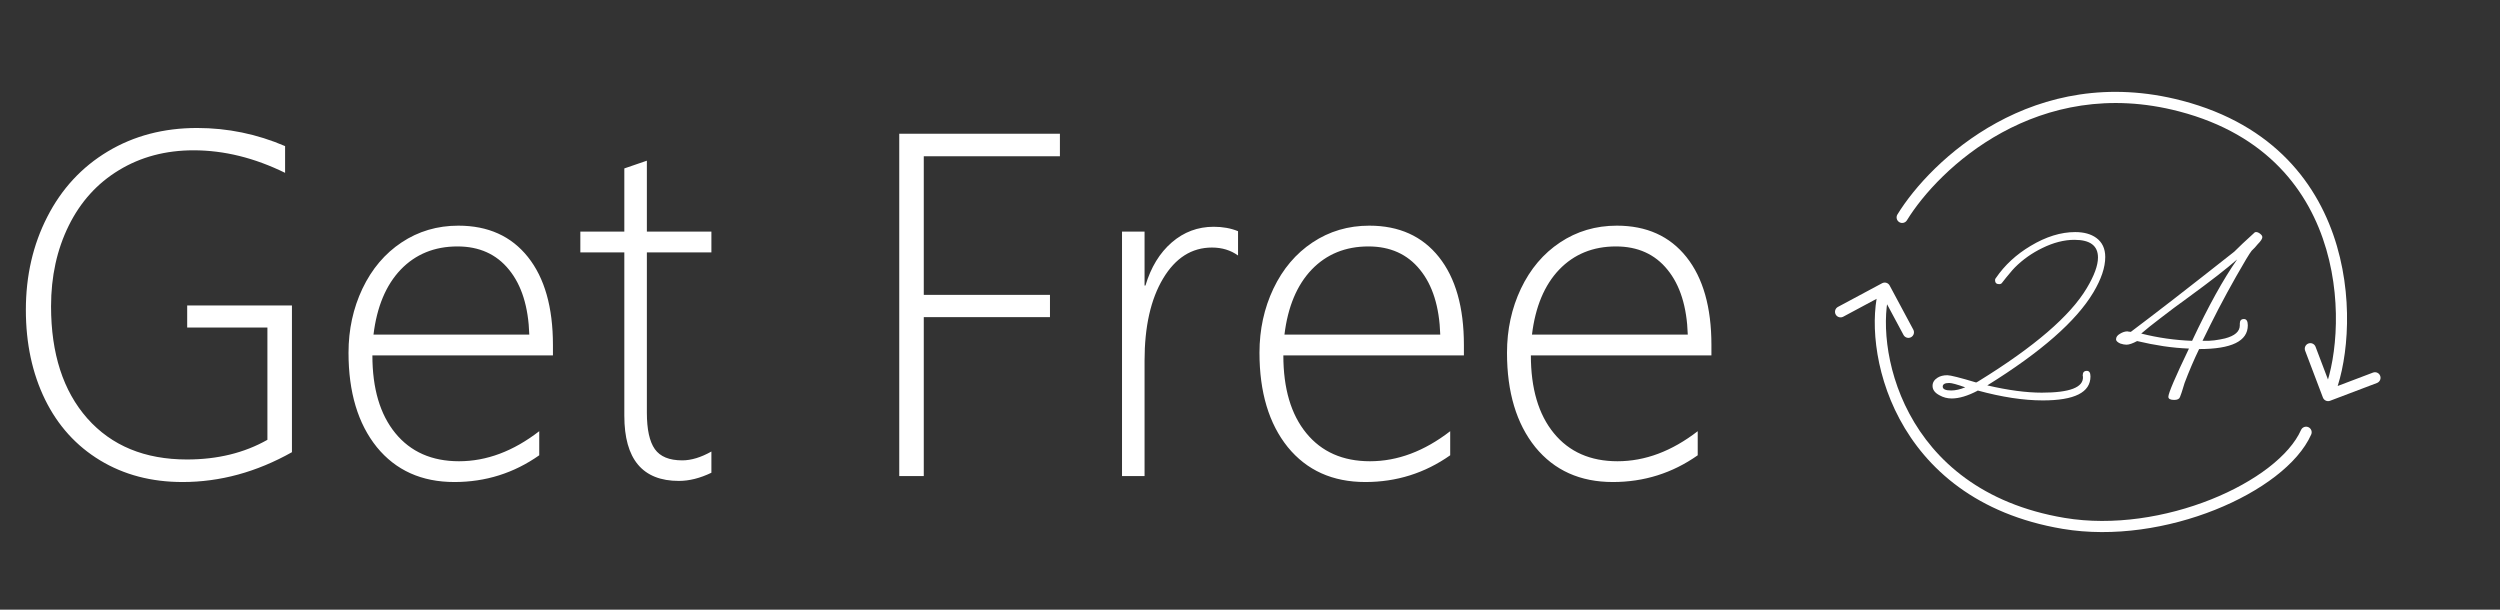 <?xml version="1.0" encoding="UTF-8"?> <svg xmlns="http://www.w3.org/2000/svg" width="898" height="219" viewBox="0 0 898 219" fill="none"><rect x="0" y="0" width="898" height="219" fill="#333333" stroke="none"/> <path d="M733.757 143.827C726.855 143.827 719.054 142.638 710.354 140.26V140.347C706.816 142.203 703.713 143.131 701.045 143.131C699.479 143.131 698.029 142.754 696.695 142C695.013 141.13 694.172 139.999 694.172 138.607C694.172 137.389 694.781 136.403 695.999 135.649C696.927 135.069 698.087 134.779 699.479 134.779C700.581 134.779 704.032 135.649 709.832 137.389L710.354 137.128L710.789 136.867C730.741 124.571 743.675 113.435 749.591 103.459C752.259 98.993 753.593 95.339 753.593 92.497C753.593 88.263 750.78 86.146 745.154 86.146C741.442 86.146 737.585 87.132 733.583 89.104C729.871 90.902 726.594 93.222 723.752 96.064C723.23 96.586 722.592 97.311 721.838 98.239C721.084 99.109 720.214 100.182 719.228 101.458C718.996 101.864 718.619 102.067 718.097 102.067C717.111 102.067 716.618 101.574 716.618 100.588C716.618 100.298 716.734 100.037 716.966 99.805C720.098 95.223 724.245 91.395 729.407 88.321C734.917 85.015 740.253 83.362 745.415 83.362C748.547 83.362 751.07 84.058 752.984 85.45C755.13 87.016 756.203 89.307 756.203 92.323C756.203 96.035 754.782 100.269 751.94 105.025C745.792 115.349 733.09 126.485 713.834 138.433C721.316 140.173 727.841 141.043 733.409 141.043C743.443 141.043 748.373 139.158 748.199 135.388L748.112 134.866C748.112 133.764 748.605 133.213 749.591 133.213C750.461 133.213 750.896 133.88 750.896 135.214C750.896 140.956 745.183 143.827 733.757 143.827ZM700.871 140.26C702.379 140.26 704.061 139.883 705.917 139.129C702.959 138.085 701.045 137.563 700.175 137.563C698.609 137.563 697.826 137.998 697.826 138.868C697.826 139.796 698.841 140.26 700.871 140.26ZM780.963 143.653C779.571 143.653 778.875 143.276 778.875 142.522C778.875 141.246 781.34 135.475 786.27 125.209C783.254 125.093 780.18 124.803 777.048 124.339C773.974 123.875 770.842 123.266 767.652 122.512C766.028 123.382 764.752 123.817 763.824 123.817C763.186 123.817 762.432 123.672 761.562 123.382C760.576 122.918 760.083 122.425 760.083 121.903C760.083 121.091 760.547 120.424 761.475 119.902C762.403 119.322 763.302 119.032 764.172 119.032C764.288 119.032 764.433 119.061 764.607 119.119C764.839 119.119 765.1 119.148 765.39 119.206C769.566 116.074 774.728 112.13 780.876 107.374C787.082 102.56 794.303 96.905 802.539 90.409C803.351 89.597 804.366 88.611 805.584 87.451C806.86 86.233 808.31 84.899 809.934 83.449C809.992 83.391 810.166 83.362 810.456 83.362C810.862 83.362 811.326 83.565 811.848 83.971C812.37 84.377 812.631 84.783 812.631 85.189C812.631 85.769 812.08 86.61 810.978 87.712C810.63 88.118 810.282 88.524 809.934 88.93C809.586 89.278 809.209 89.655 808.803 90.061C808.049 90.989 806.193 94.063 803.235 99.283C801.031 103.169 798.914 107.055 796.884 110.941C794.912 114.769 792.998 118.597 791.142 122.425C792.65 122.483 794.071 122.425 795.405 122.251C796.739 122.077 798.015 121.845 799.233 121.555C802.771 120.627 804.54 119.061 804.54 116.857V116.248C804.54 115.146 805.033 114.595 806.019 114.595C806.947 114.595 807.411 115.349 807.411 116.857C807.411 122.541 801.582 125.383 789.924 125.383C788.996 127.297 788.097 129.269 787.227 131.299C786.357 133.329 785.516 135.417 784.704 137.563C784.53 138.201 784.298 138.955 784.008 139.825C783.776 140.637 783.457 141.565 783.051 142.609C782.819 143.305 782.123 143.653 780.963 143.653ZM787.401 122.425C793.259 109.955 798.653 100.211 803.583 93.193C801.727 94.817 799.349 96.76 796.449 99.022C793.607 101.226 790.243 103.749 786.357 106.591C782.413 109.433 778.991 111.985 776.091 114.247C773.191 116.451 770.871 118.307 769.131 119.815C775.105 121.323 781.195 122.193 787.401 122.425Z" fill="white"></path> <path d="M681.554 77.042C680.976 77.983 681.27 79.215 682.212 79.793C683.153 80.371 684.385 80.076 684.963 79.135L681.554 77.042ZM783.258 38.088L782.752 40.023L783.258 38.088ZM834.388 142.797C834.78 143.83 835.935 144.35 836.968 143.958L853.798 137.574C854.83 137.182 855.35 136.028 854.958 134.995C854.567 133.962 853.412 133.442 852.379 133.834L837.419 139.509L831.745 124.549C831.353 123.516 830.198 122.996 829.165 123.388C828.132 123.78 827.613 124.934 828.005 125.967L834.388 142.797ZM684.963 79.135C696.39 60.524 731.954 26.737 782.752 40.023L783.764 36.153C730.563 22.239 693.46 57.653 681.554 77.042L684.963 79.135ZM782.752 40.023C814.488 48.323 829.51 68.735 835.589 89.524C841.715 110.477 838.725 131.734 834.434 141.267L838.082 142.909C842.792 132.442 845.802 110.199 839.428 88.402C833.007 66.441 817.029 44.853 783.764 36.153L782.752 40.023Z" fill="white"></path> <path d="M830.182 156.08C830.631 155.071 830.177 153.889 829.168 153.439C828.159 152.99 826.977 153.444 826.528 154.453L830.182 156.08ZM741.256 187.999L741.587 186.026L741.587 186.026L741.256 187.999ZM678.76 102.555C678.239 101.581 677.026 101.215 676.053 101.737L660.188 110.24C659.214 110.762 658.848 111.974 659.37 112.947C659.892 113.921 661.104 114.287 662.078 113.765L676.18 106.207L683.738 120.309C684.26 121.283 685.472 121.649 686.446 121.127C687.419 120.605 687.785 119.393 687.264 118.419L678.76 102.555ZM826.528 154.453C824.521 158.963 820.489 163.601 814.855 167.945C809.242 172.274 802.147 176.227 794.183 179.407C778.233 185.775 759.023 188.954 741.587 186.026L740.925 189.971C759.233 193.045 779.192 189.7 795.666 183.122C803.913 179.829 811.344 175.704 817.298 171.113C823.231 166.537 827.809 161.412 830.182 156.08L826.528 154.453ZM741.587 186.026C711.921 181.045 694.838 165.405 685.861 148.625C676.818 131.72 676.01 113.685 678.912 104.078L675.083 102.921C671.835 113.673 672.859 132.801 682.334 150.512C691.877 168.349 709.998 184.778 740.925 189.971L741.587 186.026Z" fill="white"></path> <path d="M104.865 162.427C92.164 169.571 79.066 173.143 65.57 173.143C54.404 173.143 44.534 170.55 35.961 165.364C27.387 160.177 20.798 152.901 16.194 143.533C11.59 134.113 9.288 123.37 9.288 111.304C9.288 99.026 11.854 87.886 16.988 77.884C22.121 67.828 29.372 59.996 38.739 54.386C48.106 48.776 58.796 45.972 70.81 45.972C81.765 45.972 92.296 48.141 102.404 52.481V62.086C91.396 56.688 80.442 53.989 69.54 53.989C59.484 53.989 50.541 56.371 42.708 61.134C34.929 65.844 28.922 72.486 24.688 81.059C20.454 89.632 18.337 99.291 18.337 110.034C18.337 127.022 22.677 140.437 31.356 150.281C40.089 160.125 52.022 165.046 67.158 165.046C78.113 165.046 87.745 162.691 96.054 157.981V117.655H67.237V109.716H104.865V162.427ZM133.761 127.657C133.761 139.564 136.513 148.879 142.016 155.6C147.52 162.321 155.141 165.681 164.879 165.681C174.775 165.681 184.381 162.083 193.695 154.885V163.538C184.592 169.942 174.431 173.143 163.212 173.143C151.463 173.143 142.175 168.962 135.348 160.601C128.574 152.186 125.187 140.887 125.187 126.704C125.187 118.395 126.854 110.722 130.188 103.683C133.575 96.592 138.259 91.061 144.239 87.092C150.272 83.07 157.073 81.059 164.641 81.059C175.331 81.059 183.666 84.816 189.646 92.331C195.626 99.846 198.617 110.378 198.617 123.926V127.657H133.761ZM190.123 120.195C189.805 110.193 187.371 102.413 182.819 96.856C178.321 91.299 172.156 88.521 164.323 88.521C156.067 88.521 149.267 91.299 143.922 96.856C138.629 102.413 135.375 110.193 134.157 120.195H190.123ZM255.534 169.809C251.459 171.767 247.569 172.746 243.865 172.746C230.793 172.746 224.257 164.94 224.257 149.328V90.664H208.46V83.202H224.257V60.499L232.354 57.72V83.202H255.534V90.664H232.354V148.217C232.354 154.25 233.307 158.616 235.212 161.315C237.117 164.014 240.399 165.364 245.056 165.364C248.284 165.364 251.777 164.305 255.534 162.188V169.809ZM331.821 56.133V105.906H377.149V113.924H331.821V171H323.01V48.035H380.721V56.133H331.821ZM444.704 91.776C442.058 89.871 438.936 88.918 435.337 88.918C428.087 88.918 422.239 92.622 417.793 100.031C413.348 107.441 411.125 117.284 411.125 129.562V171H403.028V83.202H411.125V102.572H411.443C413.401 96.009 416.55 90.85 420.889 87.092C425.229 83.335 430.257 81.456 435.972 81.456C439.2 81.456 442.111 81.985 444.704 83.043V91.776ZM460.978 127.657C460.978 139.564 463.73 148.879 469.234 155.6C474.738 162.321 482.358 165.681 492.096 165.681C501.992 165.681 511.598 162.083 520.912 154.885V163.538C511.809 169.942 501.648 173.143 490.429 173.143C478.68 173.143 469.392 168.962 462.565 160.601C455.791 152.186 452.404 140.887 452.404 126.704C452.404 118.395 454.071 110.722 457.406 103.683C460.793 96.592 465.476 91.061 471.456 87.092C477.489 83.07 484.29 81.059 491.858 81.059C502.548 81.059 510.883 84.816 516.863 92.331C522.844 99.846 525.834 110.378 525.834 123.926V127.657H460.978ZM517.34 120.195C517.022 110.193 514.588 102.413 510.037 96.856C505.538 91.299 499.373 88.521 491.54 88.521C483.284 88.521 476.484 91.299 471.139 96.856C465.847 102.413 462.592 110.193 461.375 120.195H517.34ZM549.887 127.657C549.887 139.564 552.639 148.879 558.143 155.6C563.647 162.321 571.267 165.681 581.005 165.681C590.901 165.681 600.507 162.083 609.821 154.885V163.538C600.719 169.942 590.558 173.143 579.338 173.143C567.589 173.143 558.301 168.962 551.475 160.601C544.701 152.186 541.314 140.887 541.314 126.704C541.314 118.395 542.981 110.722 546.315 103.683C549.702 96.592 554.385 91.061 560.365 87.092C566.399 83.07 573.199 81.059 580.767 81.059C591.457 81.059 599.792 84.816 605.773 92.331C611.753 99.846 614.743 110.378 614.743 123.926V127.657H549.887ZM606.249 120.195C605.931 110.193 603.497 102.413 598.946 96.856C594.447 91.299 588.282 88.521 580.449 88.521C572.194 88.521 565.393 91.299 560.048 96.856C554.756 102.413 551.501 110.193 550.284 120.195H606.249Z" fill="white"></path> </svg> 